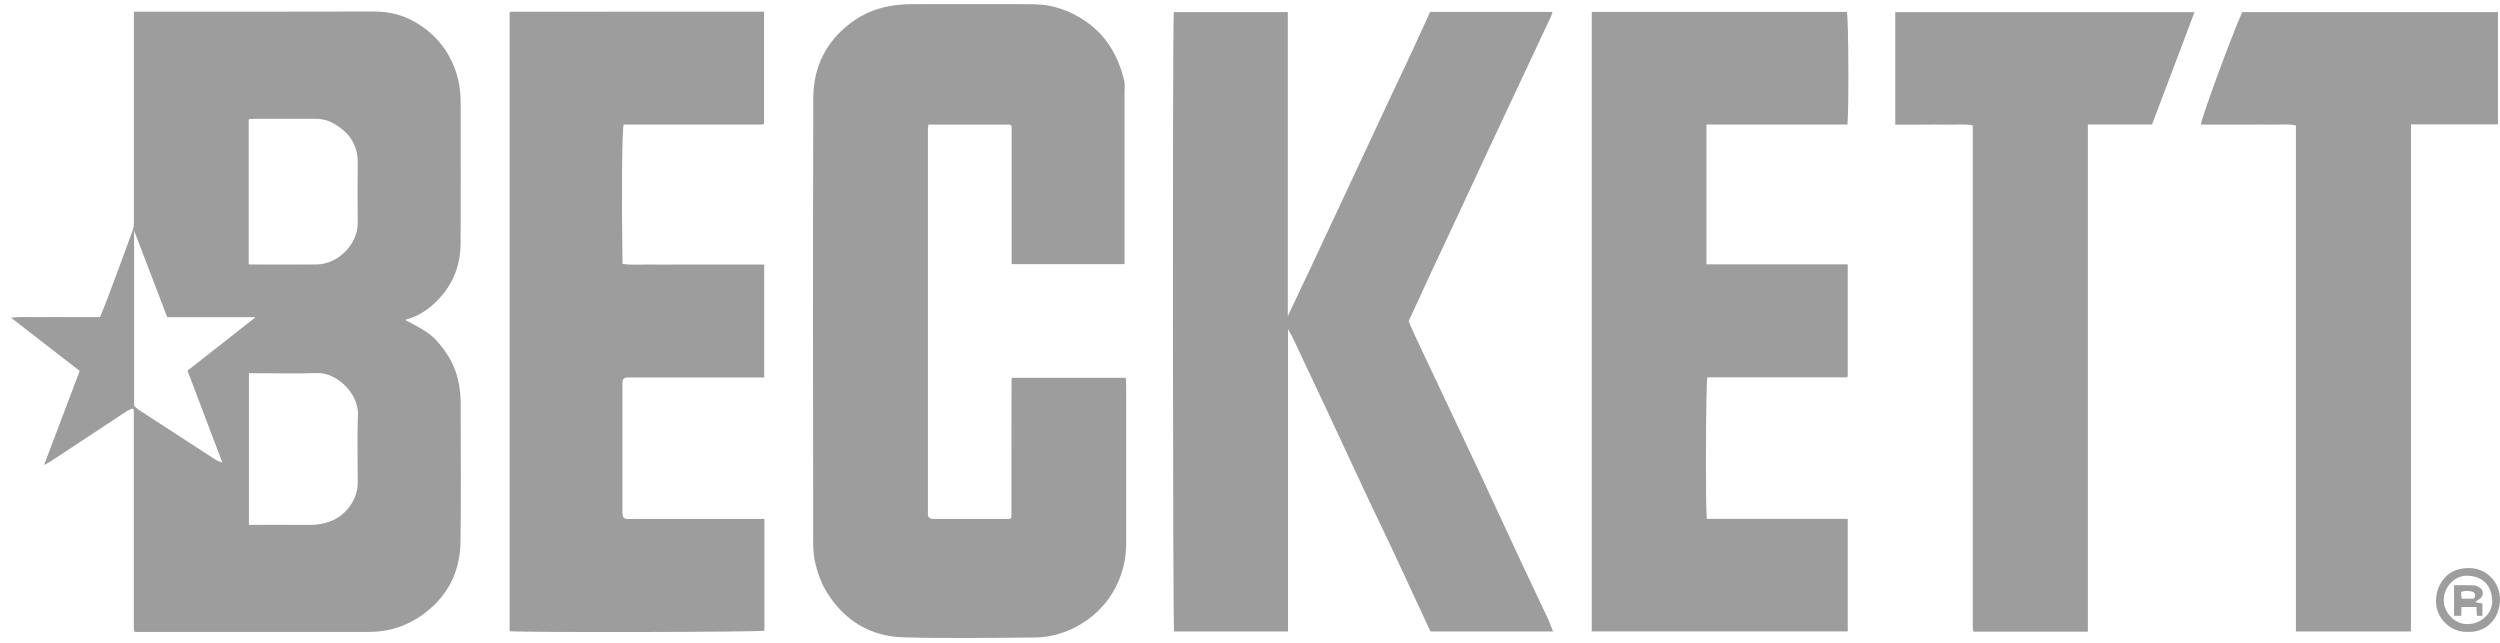 <svg xmlns="http://www.w3.org/2000/svg" fill="none" viewBox="0 0 214 55" height="55" width="214">
<g clip-path="url(#clip0_2007_855)">
<path fill="#9D9D9D" d="M11.448 0.996H12.091C18.726 0.996 25.356 1.009 31.991 0.986C33.263 0.982 34.437 1.257 35.52 1.881C36.75 2.592 37.755 3.551 38.452 4.818C39.141 6.071 39.439 7.397 39.434 8.815C39.43 12.834 39.453 16.854 39.425 20.874C39.411 22.943 38.608 24.705 37.057 26.082C36.406 26.66 35.653 27.123 34.676 27.38C35.006 27.555 35.24 27.679 35.474 27.807C36.144 28.179 36.823 28.555 37.346 29.129C38.361 30.234 39.067 31.492 39.31 33.006C39.398 33.552 39.434 34.093 39.434 34.639C39.434 38.549 39.475 42.459 39.42 46.368C39.384 48.878 38.388 50.961 36.332 52.503C34.901 53.577 33.308 54.095 31.528 54.095C25.118 54.095 18.703 54.095 12.292 54.095H11.572C11.531 54.059 11.503 54.04 11.489 54.017C11.476 53.999 11.462 53.971 11.462 53.949C11.457 53.866 11.453 53.783 11.453 53.701C11.453 47.52 11.453 41.339 11.453 35.154C11.453 35.126 11.453 35.094 11.448 35.071C11.439 35.048 11.416 35.025 11.361 34.956C11.187 35.039 10.989 35.108 10.819 35.218C8.649 36.645 6.488 38.076 4.317 39.504C4.17 39.6 4.01 39.673 3.771 39.806C4.813 37.053 5.818 34.406 6.823 31.753C4.868 30.234 2.941 28.743 0.949 27.197C1.821 27.091 2.633 27.16 3.441 27.146C4.299 27.133 5.162 27.146 6.024 27.146H8.562C8.791 26.573 9.03 26.004 9.25 25.421C9.971 23.494 10.691 21.567 11.388 19.63C11.476 19.382 11.462 19.093 11.462 18.818C11.462 13.192 11.462 7.562 11.462 1.936C11.462 1.661 11.462 1.386 11.462 1L11.448 0.996ZM21.305 44.927C23.094 44.927 24.81 44.918 26.531 44.932C27.141 44.937 27.71 44.836 28.288 44.62C29.61 44.124 30.615 42.761 30.619 41.357C30.624 39.393 30.564 37.425 30.638 35.461C30.702 33.717 28.844 31.868 27.137 31.932C25.365 32.001 23.59 31.946 21.814 31.946C21.653 31.946 21.497 31.946 21.309 31.946V44.927H21.305ZM21.291 22.64C23.264 22.64 25.173 22.649 27.086 22.64C28.894 22.631 30.642 20.952 30.619 19.047C30.601 17.331 30.606 15.61 30.619 13.894C30.629 12.284 29.78 11.224 28.435 10.503C27.981 10.26 27.462 10.164 26.935 10.168C25.269 10.173 23.608 10.168 21.942 10.168C21.731 10.168 21.515 10.191 21.291 10.2V22.636V22.64ZM11.48 19.74V34.75C11.627 34.874 11.742 34.993 11.879 35.085C14.096 36.53 16.317 37.971 18.542 39.407C18.657 39.481 18.804 39.504 19.029 39.581C18.014 36.906 17.037 34.328 16.05 31.73C17.987 30.212 19.877 28.72 21.873 27.155H14.316C13.38 24.71 12.453 22.287 11.48 19.74Z"></path>
<path fill="#9D9D9D" d="M132.936 54.054H122.447C121.35 51.691 120.258 49.323 119.152 46.96C118.528 45.629 117.876 44.312 117.252 42.982C116.004 40.32 114.77 37.659 113.526 34.997C112.778 33.396 112.012 31.799 111.264 30.198C110.948 29.523 110.658 28.835 110.255 28.174V54.054H100.499C100.389 53.444 100.362 2.147 100.476 1.032H110.236V27.059C110.952 25.545 111.595 24.196 112.232 22.842C113.458 20.231 114.678 17.62 115.899 15.009C116.798 13.086 117.693 11.164 118.592 9.241C119.354 7.617 120.129 5.997 120.887 4.368C121.4 3.262 121.901 2.147 122.415 1.023H132.904C132.84 1.188 132.799 1.33 132.739 1.459C131.794 3.478 130.849 5.497 129.899 7.516C129.068 9.287 128.233 11.058 127.402 12.834C126.618 14.509 125.842 16.188 125.062 17.863C124.291 19.515 123.511 21.163 122.74 22.814C122.029 24.343 121.327 25.875 120.579 27.495C120.735 27.857 120.919 28.302 121.125 28.743C122.167 30.959 123.218 33.171 124.264 35.387C125.016 36.984 125.778 38.581 126.526 40.182C127.724 42.748 128.908 45.313 130.105 47.878C130.899 49.58 131.707 51.273 132.505 52.971C132.661 53.306 132.78 53.655 132.936 54.049V54.054Z"></path>
<path fill="#9D9D9D" d="M86.595 22.613V10.788C86.554 10.746 86.536 10.723 86.513 10.705C86.494 10.691 86.467 10.668 86.444 10.668C84.14 10.668 81.837 10.668 79.478 10.668C79.46 10.824 79.428 10.98 79.428 11.132C79.428 21.975 79.428 32.818 79.428 43.656C79.428 43.766 79.428 43.876 79.428 43.991C79.419 44.267 79.561 44.395 79.823 44.418C79.905 44.422 79.988 44.418 80.07 44.418C82.209 44.418 84.342 44.418 86.471 44.418C86.499 44.386 86.522 44.367 86.536 44.344C86.549 44.322 86.563 44.299 86.563 44.271C86.572 44.216 86.577 44.161 86.577 44.106C86.577 40.224 86.586 36.342 86.586 32.46C86.586 32.432 86.6 32.409 86.618 32.341H96.369C96.378 32.561 96.401 32.799 96.401 33.043C96.401 37.535 96.401 42.027 96.401 46.52C96.401 50.122 94.153 53.15 90.739 54.228C90.073 54.44 89.349 54.563 88.651 54.568C84.875 54.6 81.098 54.664 77.326 54.554C74.49 54.472 72.279 53.123 70.764 50.681C70.315 49.952 70.035 49.163 69.824 48.355C69.659 47.731 69.608 47.056 69.608 46.409C69.594 33.736 69.581 21.066 69.617 8.392C69.626 5.74 70.7 3.533 72.894 1.913C73.977 1.115 75.156 0.656 76.487 0.468C77.065 0.385 77.629 0.353 78.203 0.353C81.617 0.348 85.031 0.326 88.449 0.362C90.179 0.381 91.748 0.95 93.153 1.982C94.804 3.189 95.708 4.864 96.209 6.786C96.319 7.204 96.259 7.667 96.259 8.113C96.259 10.746 96.259 13.38 96.259 16.014C96.259 17.928 96.259 19.841 96.259 21.755V22.608H86.591L86.595 22.613Z"></path>
<path fill="#9D9D9D" d="M136.258 1.019H158.096C158.234 1.597 158.27 9.264 158.142 10.659H146.074V22.627H158.165V32.221C158.165 32.221 158.137 32.263 158.119 32.276C158.096 32.29 158.068 32.299 158.041 32.299C154.072 32.299 150.107 32.299 146.147 32.299C146.019 32.942 145.982 43.243 146.101 44.413H158.165V54.045H136.254V1.019H136.258Z"></path>
<path fill="#9D9D9D" d="M65.433 44.418V53.99C64.809 54.109 45.059 54.151 43.623 54.031V1.083C43.623 1.083 43.646 1.055 43.664 1.041C43.683 1.028 43.71 1.005 43.733 1.005C50.726 1.005 57.719 0.996 64.713 0.996C64.928 0.996 65.148 0.996 65.401 0.996V10.591C65.401 10.591 65.378 10.613 65.355 10.627C65.332 10.641 65.304 10.659 65.281 10.659C61.312 10.659 57.343 10.659 53.383 10.659C53.236 11.338 53.195 17.354 53.291 22.59C54.076 22.709 54.874 22.631 55.668 22.645C56.471 22.659 57.279 22.645 58.082 22.645C58.912 22.645 59.748 22.645 60.578 22.645C61.409 22.645 62.189 22.645 62.992 22.645C63.79 22.645 64.589 22.645 65.415 22.645V32.313H64.754C61.257 32.313 57.761 32.313 54.264 32.313C54.071 32.313 53.874 32.309 53.681 32.313C53.415 32.322 53.282 32.465 53.282 32.731C53.282 32.868 53.282 33.006 53.282 33.148C53.282 36.613 53.282 40.077 53.282 43.542C53.282 43.679 53.273 43.822 53.282 43.959C53.305 44.303 53.397 44.404 53.718 44.423C53.911 44.436 54.108 44.423 54.301 44.423H65.433V44.418Z"></path>
<path fill="#9D9D9D" d="M178.726 54.068C175.399 54.068 172.187 54.068 168.971 54.068C168.948 54.05 168.925 54.031 168.911 54.013C168.897 53.995 168.883 53.967 168.879 53.944C168.874 53.862 168.87 53.779 168.87 53.697C168.87 39.394 168.87 25.086 168.87 10.733C168.135 10.591 167.397 10.692 166.662 10.669C165.942 10.65 165.217 10.669 164.497 10.669C163.753 10.669 163.01 10.669 162.234 10.669V1.037H187.853C186.641 4.245 185.43 7.438 184.214 10.655H178.721V54.068H178.726Z"></path>
<path fill="#9D9D9D" d="M206.382 54.054H196.53V10.737C195.833 10.586 195.144 10.687 194.465 10.668C193.8 10.65 193.135 10.668 192.465 10.668C191.772 10.668 191.074 10.668 190.381 10.668C189.721 10.668 189.06 10.668 188.395 10.668C188.445 10.053 191.088 2.9 191.937 1.032H213.825V10.65H206.377V54.059L206.382 54.054Z"></path>
<path fill="#9D9D9D" d="M211.232 54.086C209.773 54.155 208.488 52.907 208.52 51.416C208.538 50.617 208.805 49.92 209.36 49.355C209.888 48.818 210.594 48.635 211.296 48.626C212.843 48.607 214.017 49.823 213.999 51.388C213.985 52.549 213.187 54.15 211.232 54.091V54.086ZM211.232 53.421C212.347 53.43 213.366 52.517 213.334 51.448C213.288 50.016 212.448 49.337 211.25 49.282C210.144 49.227 209.227 50.213 209.181 51.306C209.135 52.416 210.167 53.471 211.232 53.421Z"></path>
<path fill="#9D9D9D" d="M212.494 51.655V52.715H212.026C212.012 52.476 211.994 52.242 211.975 51.962H210.709C210.7 52.201 210.686 52.439 210.677 52.715H210.066V50.094C210.631 50.094 211.204 50.081 211.773 50.104C211.925 50.108 212.09 50.191 212.228 50.273C212.567 50.471 212.636 50.897 212.361 51.177C212.232 51.31 212.058 51.398 211.861 51.54C212.062 51.577 212.246 51.613 212.494 51.659V51.655ZM211.773 51.246C211.943 50.943 211.87 50.728 211.636 50.65C211.333 50.549 211.002 50.562 210.672 50.663C210.686 50.879 210.695 51.053 210.709 51.246H211.773Z"></path>
</g>
<defs>
<clipPath id="clip0_2007_855">
<rect transform="translate(0.939 0.349)" fill="white" height="54.27" width="213.06"></rect>
</clipPath>
</defs>
</svg>
